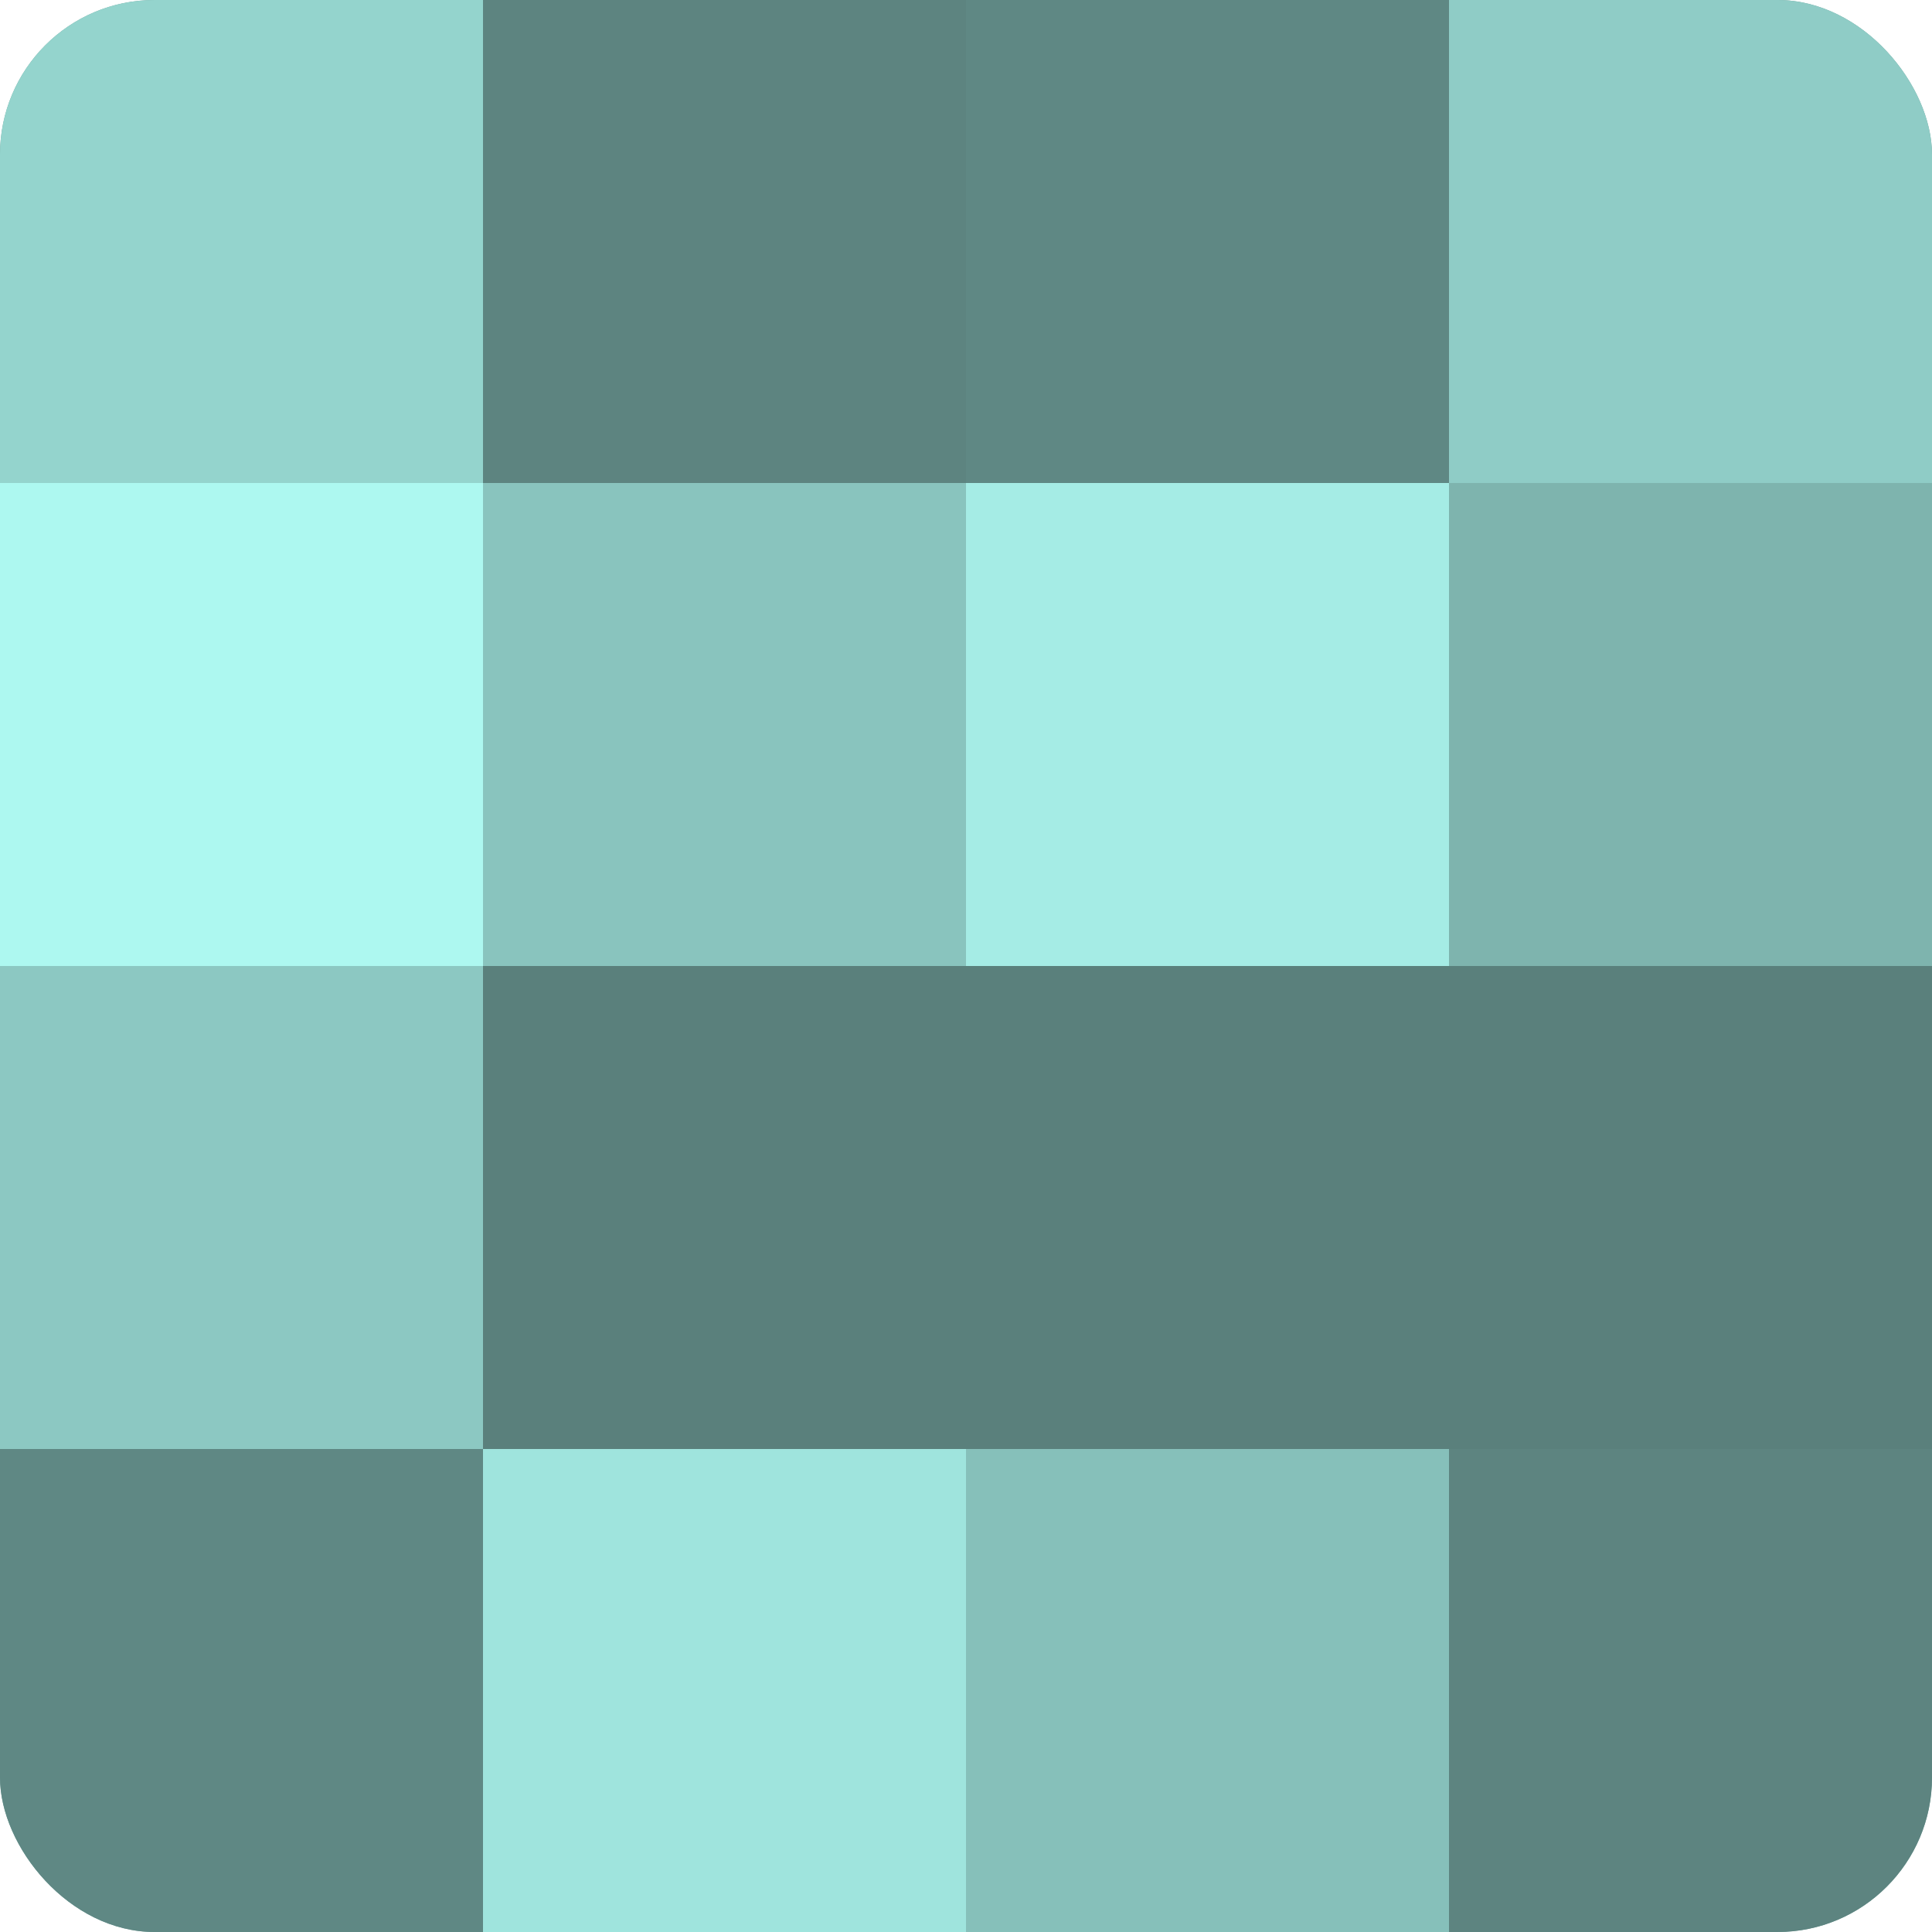 <?xml version="1.0" encoding="UTF-8"?>
<svg xmlns="http://www.w3.org/2000/svg" width="60" height="60" viewBox="0 0 100 100" preserveAspectRatio="xMidYMid meet"><defs><clipPath id="c" width="100" height="100"><rect width="100" height="100" rx="8" ry="8"/></clipPath></defs><g clip-path="url(#c)"><rect width="100" height="100" fill="#70a09b"/><rect width="25" height="25" fill="#94d4cd"/><rect y="25" width="25" height="25" fill="#adf8f0"/><rect y="50" width="25" height="25" fill="#8cc8c2"/><rect y="75" width="25" height="25" fill="#5f8884"/><rect x="25" width="25" height="25" fill="#5d8480"/><rect x="25" y="25" width="25" height="25" fill="#89c4be"/><rect x="25" y="50" width="25" height="25" fill="#5a807c"/><rect x="25" y="75" width="25" height="25" fill="#9fe4dd"/><rect x="50" width="25" height="25" fill="#5f8884"/><rect x="50" y="25" width="25" height="25" fill="#a5ece5"/><rect x="50" y="50" width="25" height="25" fill="#5a807c"/><rect x="50" y="75" width="25" height="25" fill="#86c0ba"/><rect x="75" width="25" height="25" fill="#8fccc6"/><rect x="75" y="25" width="25" height="25" fill="#7eb4ae"/><rect x="75" y="50" width="25" height="25" fill="#5a807c"/><rect x="75" y="75" width="25" height="25" fill="#5d8480"/></g></svg>
